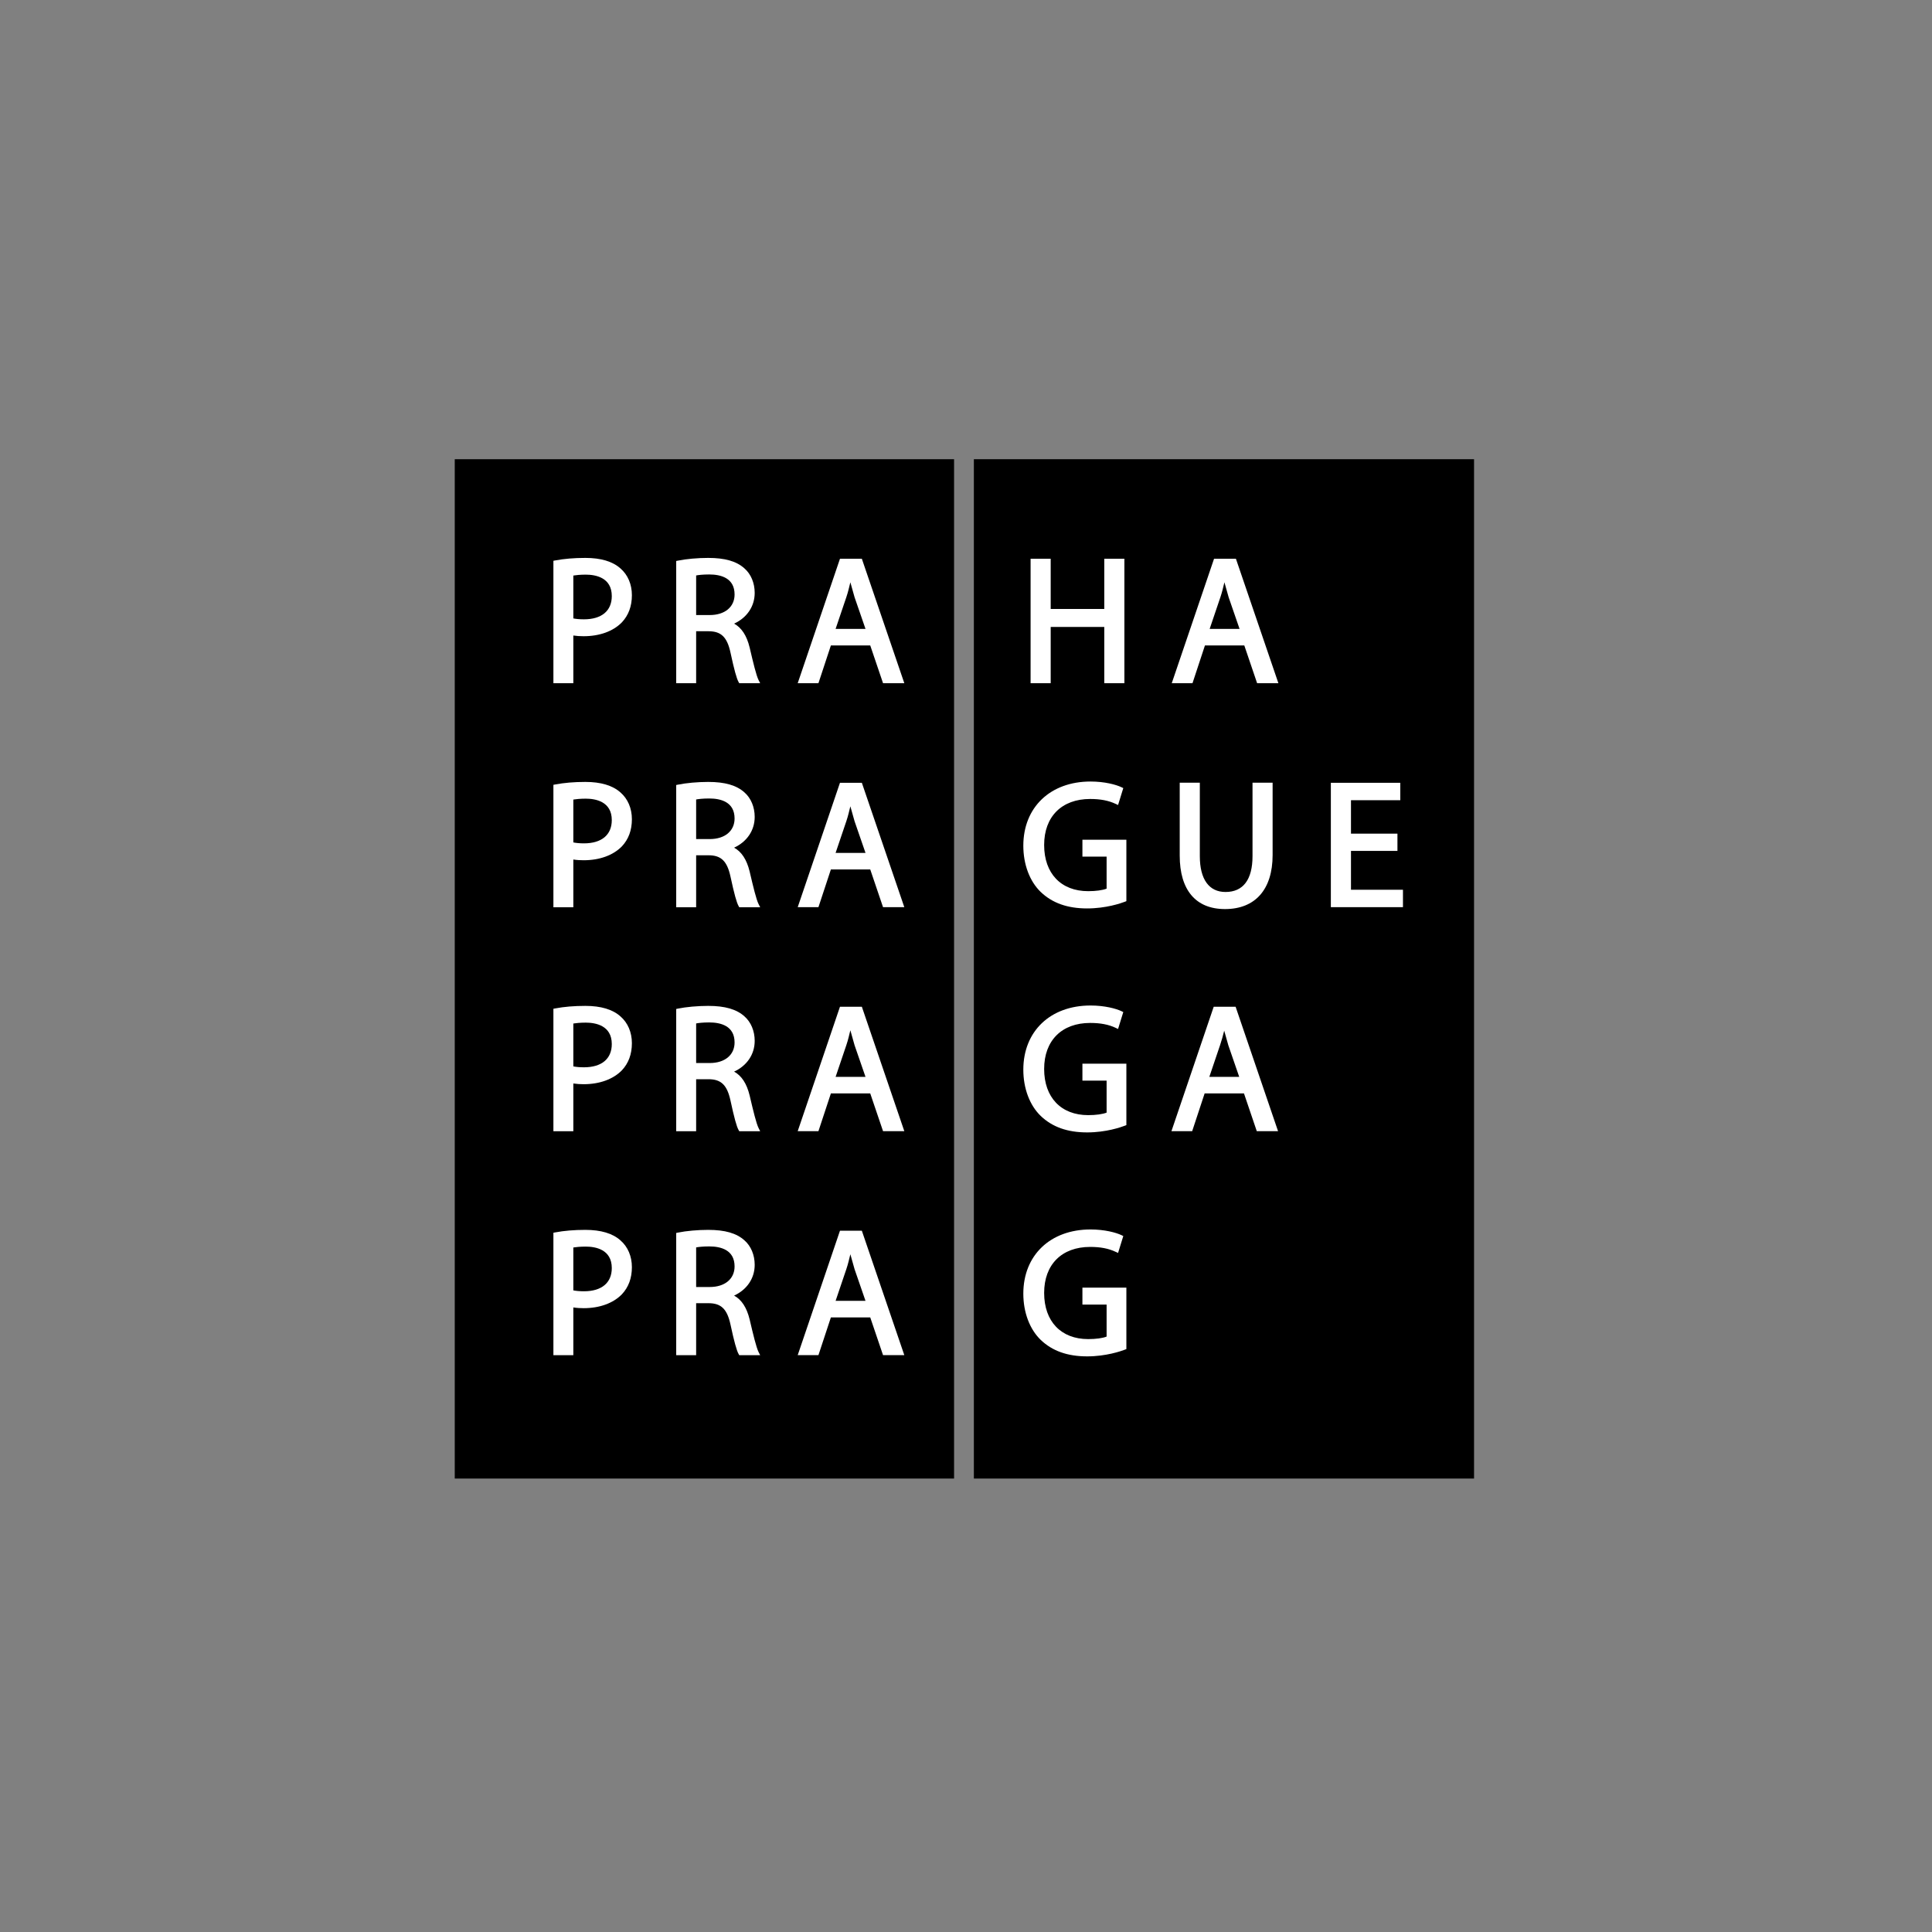 <svg width="401" height="401" viewBox="0 0 401 401" fill="none" xmlns="http://www.w3.org/2000/svg">
<rect x="0" y="0" width="401" height="401" fill="#808080" stroke="none"/>
<path fill-rule="evenodd" clip-rule="evenodd" d="M94.387 95.311H198.024V306.883H94.387V95.311Z" fill="black"/>
<path fill-rule="evenodd" clip-rule="evenodd" d="M202.133 95.309H305.949V306.883H202.133V95.309Z" fill="black"/>
<path fill-rule="evenodd" clip-rule="evenodd" d="M121.203 128.543C120.293 128.543 119.582 128.473 119 128.357C119 127.669 119 120.14 119 119.457C119.502 119.378 120.396 119.27 121.569 119.27C123.591 119.27 126.981 119.848 126.981 123.723C126.981 126.787 124.875 128.543 121.203 128.543ZM128.783 117.984C127.168 116.533 124.717 115.798 121.498 115.798C119.173 115.798 117.069 115.976 115.239 116.323L114.863 116.395V141.809H119C119 141.809 119 132.857 119 131.905C119.685 132.01 120.41 132.051 121.127 132.051C124.435 132.051 127.254 131.035 129.066 129.181C130.457 127.71 131.154 125.815 131.154 123.536C131.154 121.281 130.314 119.309 128.783 117.984Z" fill="white"/>
<path fill-rule="evenodd" clip-rule="evenodd" d="M152.467 123.39C152.467 125.982 150.445 127.657 147.316 127.657C147.316 127.657 145.17 127.657 144.489 127.657C144.489 126.863 144.489 120.086 144.489 119.44C144.949 119.352 145.826 119.233 147.203 119.233C149.607 119.233 152.467 119.955 152.467 123.39ZM155.596 134.405C154.985 131.881 153.904 130.286 152.367 129.438C154.993 128.24 156.642 125.893 156.642 123.056C156.642 121.013 155.872 119.162 154.526 117.984C152.883 116.493 150.482 115.798 146.981 115.798C144.82 115.798 142.422 116.013 140.722 116.362L140.352 116.436V141.809H144.489C144.489 141.809 144.489 131.867 144.489 131.019C145.153 131.019 147.054 131.019 147.054 131.019C149.686 131.019 150.928 132.232 151.629 135.494C152.382 138.994 152.894 140.868 153.307 141.577L153.438 141.809H157.78L157.441 141.14C156.971 140.197 156.355 137.644 155.596 134.405Z" fill="white"/>
<path fill-rule="evenodd" clip-rule="evenodd" d="M179.641 130.531C178.661 130.531 174.409 130.531 173.435 130.531C173.778 129.51 175.667 123.937 175.667 123.937C176.013 122.917 176.245 121.887 176.498 120.859C176.737 121.713 177.376 123.975 177.376 123.975C177.376 123.977 179.061 128.839 179.641 130.531ZM174.342 115.974L165.57 141.801H169.872C169.872 141.801 172.265 134.552 172.457 133.966C173.052 133.966 180.035 133.966 180.624 133.966C180.82 134.543 183.282 141.801 183.282 141.801H187.697L178.882 115.974H174.342Z" fill="white"/>
<path fill-rule="evenodd" clip-rule="evenodd" d="M229.201 141.801C229.201 141.801 229.201 130.975 229.201 130.126C228.379 130.126 218.901 130.126 218.079 130.126C218.079 130.975 218.079 141.801 218.079 141.801H213.906V115.974H218.079C218.079 115.974 218.079 125.55 218.079 126.393C218.901 126.393 228.379 126.393 229.201 126.393C229.201 125.55 229.201 115.974 229.201 115.974H233.375V141.801H229.201Z" fill="white"/>
<path fill-rule="evenodd" clip-rule="evenodd" d="M257.279 130.531C256.303 130.531 252.048 130.531 251.074 130.531C251.417 129.51 253.306 123.937 253.306 123.937C253.659 122.907 253.885 121.881 254.137 120.856C254.384 121.731 255.016 123.975 255.016 123.975C255.018 123.977 256.698 128.839 257.279 130.531ZM251.984 115.974L243.207 141.801H247.511C247.511 141.801 249.906 134.552 250.094 133.966C250.694 133.966 257.677 133.966 258.263 133.966C258.459 134.543 260.923 141.801 260.923 141.801H265.338L256.524 115.974H251.984Z" fill="white"/>
<path fill-rule="evenodd" clip-rule="evenodd" d="M121.203 175.044C120.293 175.044 119.582 174.969 119 174.852C119 174.167 119 166.64 119 165.953C119.502 165.873 120.396 165.768 121.569 165.768C123.591 165.768 126.981 166.347 126.981 170.216C126.981 173.286 124.875 175.044 121.203 175.044ZM128.783 164.478C127.168 163.033 124.717 162.294 121.498 162.294C119.173 162.294 117.069 162.473 115.239 162.823L114.863 162.893V188.305H119C119 188.305 119 179.355 119 178.399C119.685 178.507 120.41 178.551 121.127 178.551C124.435 178.551 127.254 177.529 129.066 175.679C130.457 174.211 131.154 172.312 131.154 170.036C131.154 167.779 130.314 165.807 128.783 164.478Z" fill="white"/>
<path fill-rule="evenodd" clip-rule="evenodd" d="M152.467 169.887C152.467 172.48 150.445 174.155 147.316 174.155C147.316 174.155 145.17 174.155 144.489 174.155C144.489 173.357 144.489 166.583 144.489 165.936C144.949 165.85 145.826 165.731 147.203 165.731C149.607 165.731 152.467 166.451 152.467 169.887ZM155.596 180.9C154.985 178.381 153.904 176.782 152.37 175.938C154.993 174.734 156.642 172.393 156.642 169.557C156.642 167.51 155.872 165.662 154.526 164.478C152.883 162.992 150.482 162.294 146.981 162.294C144.82 162.294 142.422 162.51 140.722 162.859L140.352 162.934V188.305H144.489C144.489 188.305 144.489 178.364 144.489 177.519C145.153 177.519 147.054 177.519 147.054 177.519C149.686 177.519 150.928 178.731 151.629 181.989C152.382 185.488 152.894 187.365 153.307 188.071L153.438 188.305H157.78L157.441 187.634C156.971 186.695 156.355 184.142 155.596 180.9Z" fill="white"/>
<path fill-rule="evenodd" clip-rule="evenodd" d="M179.641 177.024C178.661 177.024 174.409 177.024 173.435 177.024C173.778 176.003 175.667 170.43 175.667 170.43C176.011 169.417 176.245 168.384 176.498 167.354C176.737 168.198 177.376 170.468 177.376 170.468C177.376 170.47 179.061 175.335 179.641 177.024ZM174.342 162.471L165.57 188.293H169.872C169.872 188.293 172.265 181.043 172.457 180.459C173.052 180.459 180.035 180.459 180.624 180.459C180.82 181.038 183.282 188.293 183.282 188.293H187.697L178.882 162.471H174.342Z" fill="white"/>
<path fill-rule="evenodd" clip-rule="evenodd" d="M224.663 177.802C224.663 177.802 228.925 177.802 229.684 177.802C229.684 178.577 229.684 183.896 229.684 184.444C228.866 184.771 227.485 184.969 225.861 184.969C220.225 184.969 216.719 181.295 216.719 175.383C216.719 169.488 220.377 165.833 226.267 165.833C228.405 165.833 230.092 166.158 231.577 166.858L232.062 167.085L233.147 163.574L232.79 163.402C231.65 162.854 229.277 162.211 226.343 162.211C218 162.211 212.398 167.565 212.398 175.529C212.398 179.419 213.713 182.919 216.008 185.134C218.417 187.436 221.569 188.551 225.642 188.551C229.551 188.551 232.638 187.484 233.492 187.157L233.787 187.04V174.291H224.663V177.802Z" fill="white"/>
<path fill-rule="evenodd" clip-rule="evenodd" d="M244.859 162.454V177.583C244.859 184.74 248.196 188.684 254.257 188.684C260.539 188.684 264.14 184.599 264.14 177.472V162.454H259.968V177.697C259.968 182.563 258.03 185.138 254.368 185.138C250.928 185.138 249.032 182.496 249.032 177.697V162.454H244.859Z" fill="white"/>
<path fill-rule="evenodd" clip-rule="evenodd" d="M291.194 184.671V188.293H276.227V162.471H290.639V166.089C290.639 166.089 281.246 166.089 280.406 166.089C280.406 166.857 280.406 172.268 280.406 173.034C281.24 173.034 290.049 173.034 290.049 173.034V176.616C290.049 176.616 281.24 176.616 280.406 176.616C280.406 177.401 280.406 183.885 280.406 184.671C281.248 184.671 291.194 184.671 291.194 184.671Z" fill="white"/>
<path fill-rule="evenodd" clip-rule="evenodd" d="M121.203 221.524C120.296 221.524 119.584 221.454 119 221.339C119 220.652 119 213.125 119 212.438C119.52 212.356 120.398 212.253 121.569 212.253C123.591 212.253 126.981 212.831 126.981 216.7C126.981 219.77 124.875 221.524 121.203 221.524ZM128.783 210.963C127.168 209.514 124.717 208.779 121.498 208.779C119.173 208.779 117.069 208.954 115.239 209.304L114.863 209.377V234.789H119C119 234.789 119 225.84 119 224.885C119.702 224.992 120.448 225.035 121.127 225.035C124.435 225.035 127.254 224.013 129.066 222.161C130.457 220.692 131.154 218.797 131.154 216.518C131.154 214.263 130.314 212.292 128.783 210.963Z" fill="white"/>
<path fill-rule="evenodd" clip-rule="evenodd" d="M152.467 216.371C152.467 218.965 150.445 220.639 147.316 220.639C147.316 220.639 145.17 220.639 144.489 220.639C144.489 219.844 144.489 213.065 144.489 212.421C144.949 212.333 145.826 212.212 147.203 212.212C149.607 212.212 152.467 212.936 152.467 216.371ZM155.596 227.386C154.985 224.866 153.904 223.266 152.367 222.421C154.993 221.219 156.642 218.875 156.642 216.039C156.642 213.994 155.872 212.143 154.526 210.963C152.883 209.476 150.482 208.779 146.981 208.779C144.816 208.779 142.417 208.995 140.719 209.341L140.352 209.421V234.789H144.489C144.489 234.789 144.489 224.845 144.489 224C145.153 224 147.054 224 147.054 224C149.686 224 150.928 225.212 151.629 228.475C152.382 231.972 152.894 233.849 153.307 234.559L153.438 234.789H157.78L157.441 234.118C156.971 233.178 156.355 230.624 155.596 227.386Z" fill="white"/>
<path fill-rule="evenodd" clip-rule="evenodd" d="M179.641 223.512C178.661 223.512 174.409 223.512 173.435 223.512C173.778 222.491 175.667 216.917 175.667 216.917C176.013 215.903 176.245 214.87 176.498 213.843C176.737 214.695 177.376 216.956 177.376 216.956C177.376 216.956 179.061 221.823 179.641 223.512ZM174.342 208.955L165.57 234.781H169.872C169.872 234.781 172.265 227.533 172.457 226.949C173.052 226.949 180.035 226.949 180.624 226.949C180.82 227.524 183.282 234.781 183.282 234.781H187.697L178.882 208.955H174.342Z" fill="white"/>
<path fill-rule="evenodd" clip-rule="evenodd" d="M224.663 224.288C224.663 224.288 228.925 224.288 229.684 224.288C229.684 225.062 229.684 230.386 229.684 230.934C228.865 231.255 227.485 231.454 225.861 231.454C220.225 231.454 216.719 227.779 216.719 221.869C216.719 215.977 220.377 212.318 226.267 212.318C228.409 212.318 230.092 212.642 231.577 213.342L232.062 213.571L233.147 210.06L232.785 209.885C231.647 209.338 229.275 208.7 226.343 208.7C218 208.7 212.398 214.049 212.398 222.017C212.398 225.904 213.713 229.402 216.008 231.62C218.417 233.923 221.569 235.039 225.642 235.039C229.551 235.039 232.638 233.969 233.492 233.64L233.787 233.526V220.776H224.663V224.288Z" fill="white"/>
<path fill-rule="evenodd" clip-rule="evenodd" d="M257.208 223.512C256.234 223.512 251.979 223.512 251.005 223.512C251.348 222.491 253.238 216.917 253.238 216.917C253.577 215.923 253.844 214.924 254.092 213.919C254.345 214.824 254.948 216.956 254.948 216.956C254.948 216.956 256.627 221.823 257.208 223.512ZM251.915 208.955L243.141 234.781H247.445C247.445 234.781 249.834 227.533 250.029 226.949C250.624 226.949 257.607 226.949 258.197 226.949C258.392 227.524 260.853 234.781 260.853 234.781H265.268L256.458 208.955H251.915Z" fill="white"/>
<path fill-rule="evenodd" clip-rule="evenodd" d="M121.203 268.013C120.296 268.013 119.584 267.943 119 267.827C119 267.138 119 259.61 119 258.925C119.52 258.842 120.398 258.74 121.569 258.74C123.591 258.74 126.981 259.319 126.981 263.193C126.981 266.256 124.875 268.013 121.203 268.013ZM128.783 257.452C127.171 256.003 124.72 255.268 121.498 255.268C119.181 255.268 117.075 255.444 115.239 255.792L114.863 255.864V281.277H119C119 281.277 119 272.323 119 271.369C119.702 271.479 120.448 271.522 121.127 271.522C124.435 271.522 127.254 270.502 129.066 268.65C130.457 267.18 131.154 265.282 131.154 263.006C131.154 260.751 130.314 258.777 128.783 257.452Z" fill="white"/>
<path fill-rule="evenodd" clip-rule="evenodd" d="M152.467 262.857C152.467 265.451 150.445 267.127 147.316 267.127C147.316 267.127 145.17 267.127 144.489 267.127C144.489 266.333 144.489 259.554 144.489 258.908C144.949 258.82 145.826 258.702 147.203 258.702C149.607 258.702 152.467 259.423 152.467 262.857ZM155.596 273.873C154.985 271.351 153.904 269.752 152.367 268.908C154.993 267.704 156.642 265.363 156.642 262.527C156.642 260.479 155.872 258.629 154.526 257.452C152.884 255.963 150.484 255.268 146.981 255.268C144.82 255.268 142.422 255.481 140.722 255.832L140.352 255.906V281.277H144.489C144.489 281.277 144.489 271.333 144.489 270.487C145.153 270.487 147.054 270.487 147.054 270.487C149.686 270.487 150.928 271.701 151.629 274.964C152.367 278.412 152.9 280.341 153.307 281.047L153.438 281.277H157.78L157.441 280.609C156.971 279.663 156.355 277.112 155.596 273.873Z" fill="white"/>
<path fill-rule="evenodd" clip-rule="evenodd" d="M179.641 270C178.661 270 174.409 270 173.435 270C173.778 268.978 175.667 263.408 175.667 263.408C176.013 262.39 176.245 261.359 176.498 260.33C176.737 261.182 177.376 263.443 177.376 263.443C177.376 263.447 179.061 268.31 179.641 270ZM174.342 255.446L165.57 281.27H169.872C169.872 281.27 172.265 274.022 172.457 273.437C173.052 273.437 180.035 273.437 180.624 273.437C180.82 274.014 183.282 281.27 183.282 281.27H187.697L178.882 255.446H174.342Z" fill="white"/>
<path fill-rule="evenodd" clip-rule="evenodd" d="M224.663 270.772C224.663 270.772 228.925 270.772 229.684 270.772C229.684 271.546 229.684 276.869 229.684 277.418C228.866 277.744 227.49 277.939 225.861 277.939C220.225 277.939 216.719 274.268 216.719 268.354C216.719 262.461 220.377 258.806 226.267 258.806C228.405 258.806 230.092 259.129 231.577 259.833L232.062 260.058L233.147 256.55L232.79 256.374C231.65 255.827 229.277 255.184 226.343 255.184C218 255.184 212.398 260.536 212.398 268.505C212.398 272.389 213.713 275.887 216.008 278.105C218.417 280.407 221.569 281.523 225.642 281.523C229.551 281.523 232.638 280.455 233.492 280.127L233.787 280.011V267.263H224.663V270.772Z" fill="white"/>
</svg>
